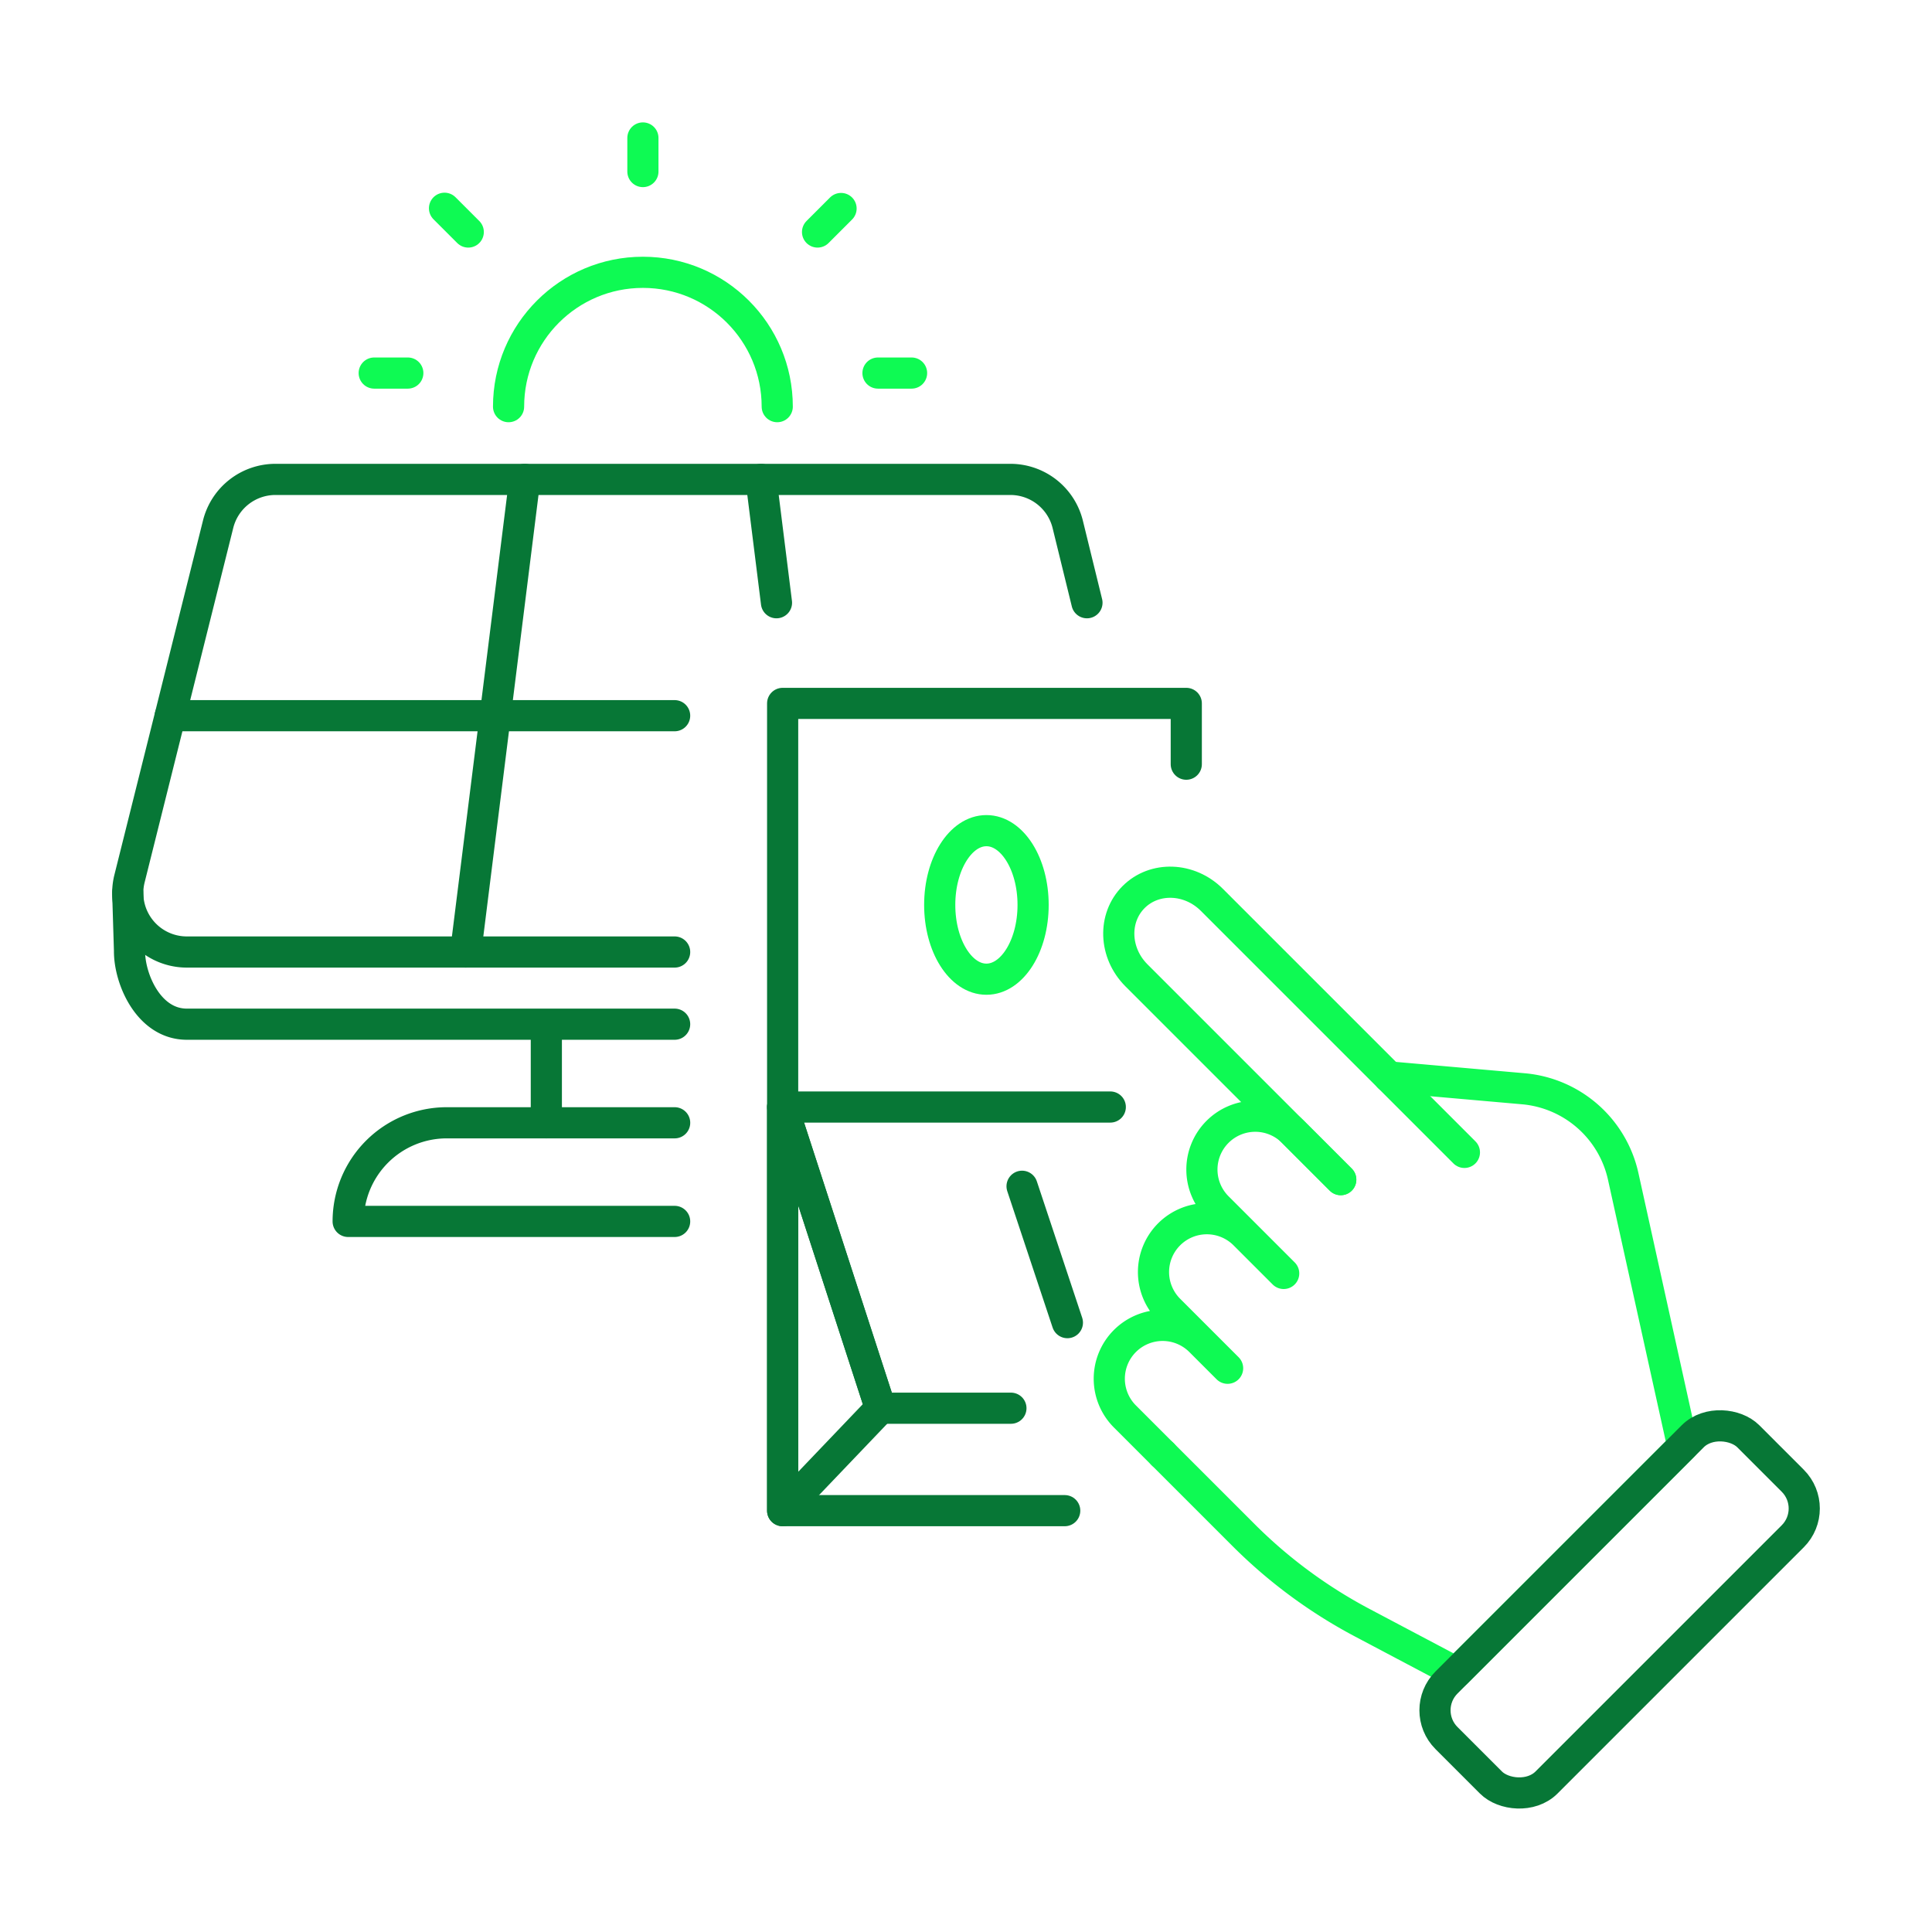 <svg xmlns="http://www.w3.org/2000/svg" viewBox="0 0 124 124"><defs><clipPath id="a"><path fill="none" d="M0 0h124v124H0z"/></clipPath></defs><g fill="none" stroke-linecap="round" stroke-linejoin="round" stroke-width="2" clip-path="url(#a)"><path stroke="#0efa53" d="M49.885 26.1c0-4.762-3.86-8.622-8.622-8.622s-8.622 3.86-8.622 8.622m25.866-2.156h-2.156m-30.177 0h-2.156m17.245-12.933V8.855m-11.209 6.036-1.524-1.524m23.942 1.524 1.509-1.509"/><path stroke="#077736" d="m69.763 38.684-1.237-5.045a3.792 3.792 0 0 0-3.678-2.87H17.679a3.792 3.792 0 0 0-3.678 2.87l-5.688 22.75a3.79 3.79 0 0 0 3.678 4.713h31.308"/><path stroke="#077736" d="m8.199 57.307.114 3.715c-.021 1.758 1.203 4.713 3.678 4.713h31.308m-32.369-19.8h32.369M33.68 30.768l-3.792 30.334m18.959-30.334.989 7.916M35.065 72.066v-6.33m8.234 12.657H22.346a6.33 6.33 0 0 1 6.33-6.33H43.3m6.932 24.894 6.28-6.575-6.28-19.331v25.906z"/><path stroke="#077736" d="M64.883 90.382h-8.371l-6.28-19.331h21.029"/><ellipse cx="63.31" cy="58.08" stroke="#0efa53" rx="2.997" ry="4.767"/><path stroke="#077736" d="m65.598 76.137 2.91 8.753m7.63-35.843v-3.901H50.232v51.811h18.104"/><path stroke="#0efa53" d="M93.989 73.963 77.78 57.754c-1.436-1.436-3.684-1.516-5.022-.179h0c-1.337 1.337-1.257 3.585.179 5.022l13.115 13.115"/><path stroke="#0efa53" d="m86.053 75.711-3.067-3.067a3.424 3.424 0 0 0-4.842 0h0a3.424 3.424 0 0 0 0 4.842l4.245 4.245m0 .001-2.51-2.51a3.424 3.424 0 0 0-4.842 0h0a3.424 3.424 0 0 0 0 4.842l3.753 3.753m-.001 0-1.748-1.748a3.424 3.424 0 0 0-4.842 0h0a3.424 3.424 0 0 0 0 4.842l2.421 2.421"/><path stroke="#0efa53" d="m89.147 69.12 8.63.76a7.206 7.206 0 0 1 6.404 5.624l3.824 17.316-14.527 14.527-6.034-3.191a31.826 31.826 0 0 1-7.636-5.637l-5.188-5.188"/><rect width="27.393" height="9.078" x="90.255" y="98.755" stroke="#077736" rx="2.521" ry="2.521" transform="rotate(135 103.951 103.294)"/></g></svg>